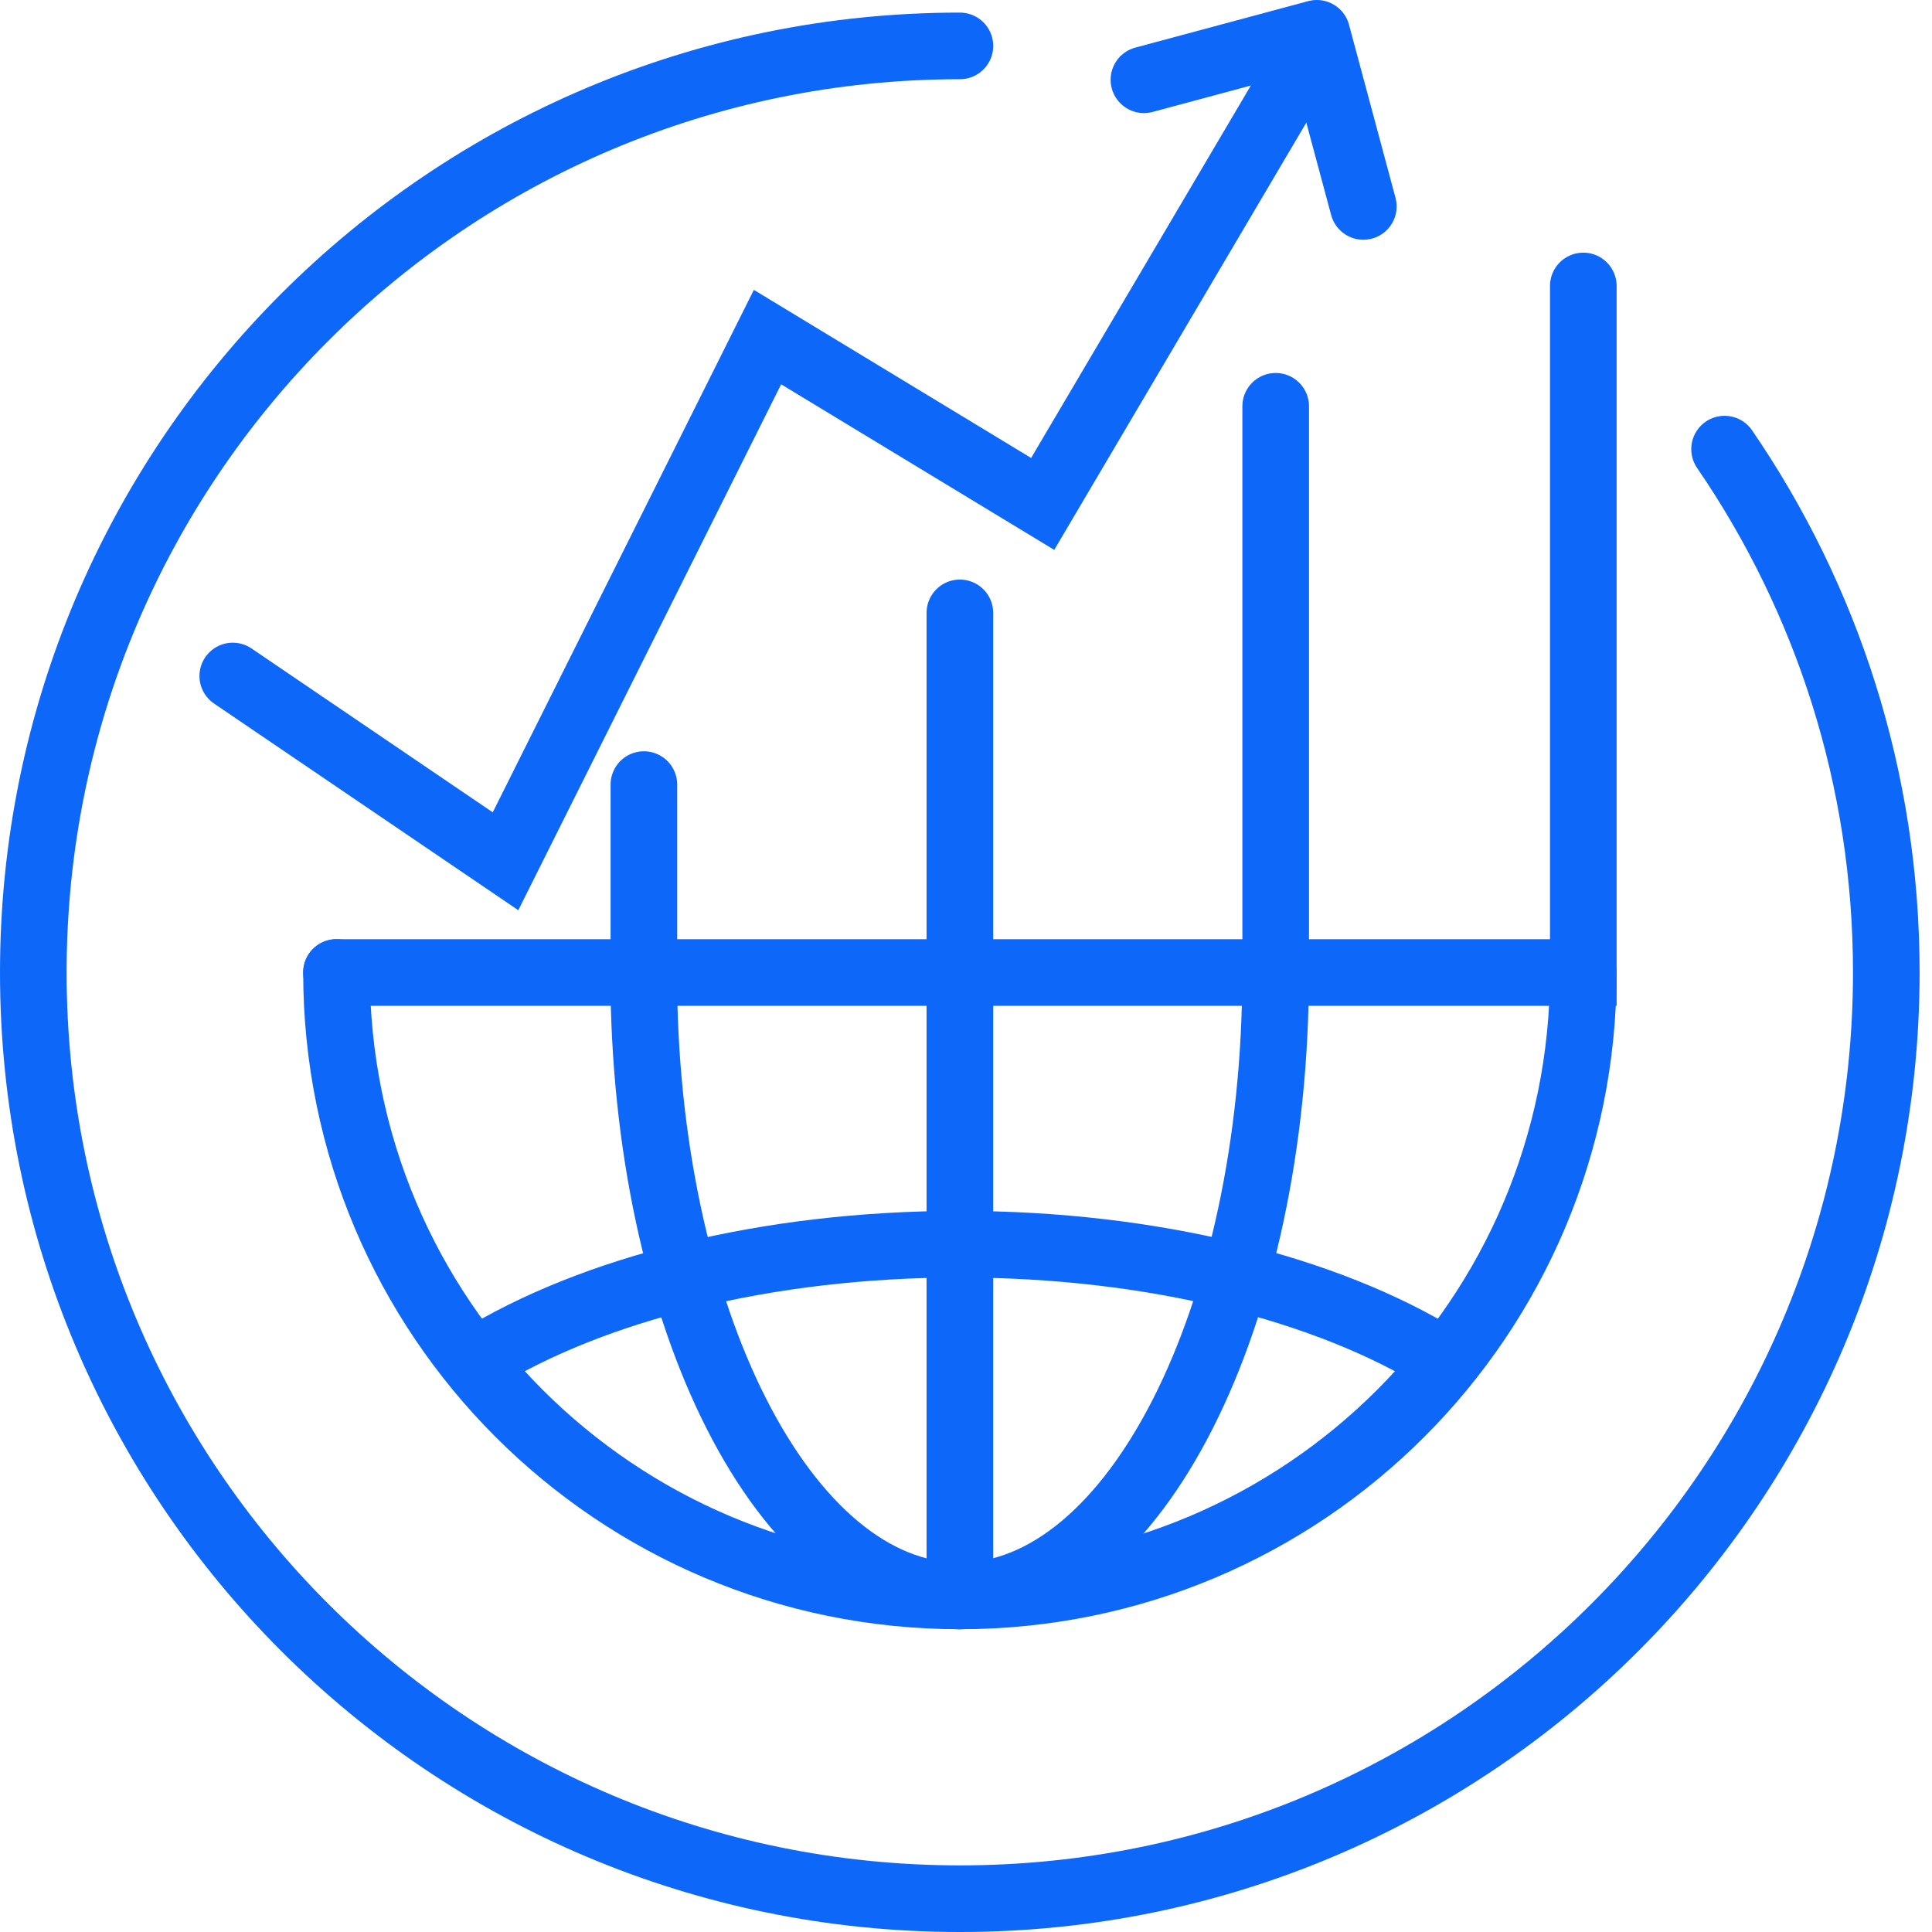 <svg width="58" height="58" viewBox="0 0 58 58" fill="none" xmlns="http://www.w3.org/2000/svg">
<path d="M51.773 13.483C54.837 17.955 56.628 23.365 56.628 29.189C56.628 44.548 44.176 57 28.817 57C13.459 57 1 44.554 1 29.195C1 13.837 13.453 1.378 28.817 1.378" stroke="#0D67F9" stroke-width="2" stroke-miterlimit="10" stroke-linecap="round"/>
<path d="M47.532 29.194C47.532 39.533 39.156 47.91 28.817 47.91C18.478 47.91 10.102 39.533 10.102 29.194" stroke="#0D67F9" stroke-width="2" stroke-miterlimit="10" stroke-linecap="round"/>
<path d="M38.295 29.194C38.295 39.533 34.049 47.91 28.81 47.91C23.57 47.91 19.324 39.533 19.324 29.194" stroke="#0D67F9" stroke-width="2" stroke-miterlimit="10" stroke-linecap="round"/>
<path d="M43.256 40.801C39.826 38.693 34.629 37.352 28.811 37.352C22.993 37.352 17.766 38.705 14.336 40.825" stroke="#0D67F9" stroke-width="2" stroke-miterlimit="10" stroke-linecap="round"/>
<path d="M10.102 29.195H47.532V8.585" stroke="#0D67F9" stroke-width="2" stroke-miterlimit="10" stroke-linecap="round"/>
<path d="M28.816 18.399V47.91" stroke="#0D67F9" stroke-width="2" stroke-miterlimit="10" stroke-linecap="round"/>
<path d="M38.297 29.195V12.197" stroke="#0D67F9" stroke-width="2" stroke-miterlimit="10" stroke-linecap="round"/>
<path d="M19.33 29.195V23.554" stroke="#0D67F9" stroke-width="2" stroke-miterlimit="10" stroke-linecap="round"/>
<path d="M6.988 20.294L15.176 25.856L23.041 10.12L31.302 15.128L39.21 1.725" stroke="#0D67F9" stroke-width="2" stroke-miterlimit="10" stroke-linecap="round"/>
<path d="M40.928 6.197L39.532 1L34.342 2.395" stroke="#0D67F9" stroke-width="2" stroke-linecap="round" stroke-linejoin="round"/>
</svg>
